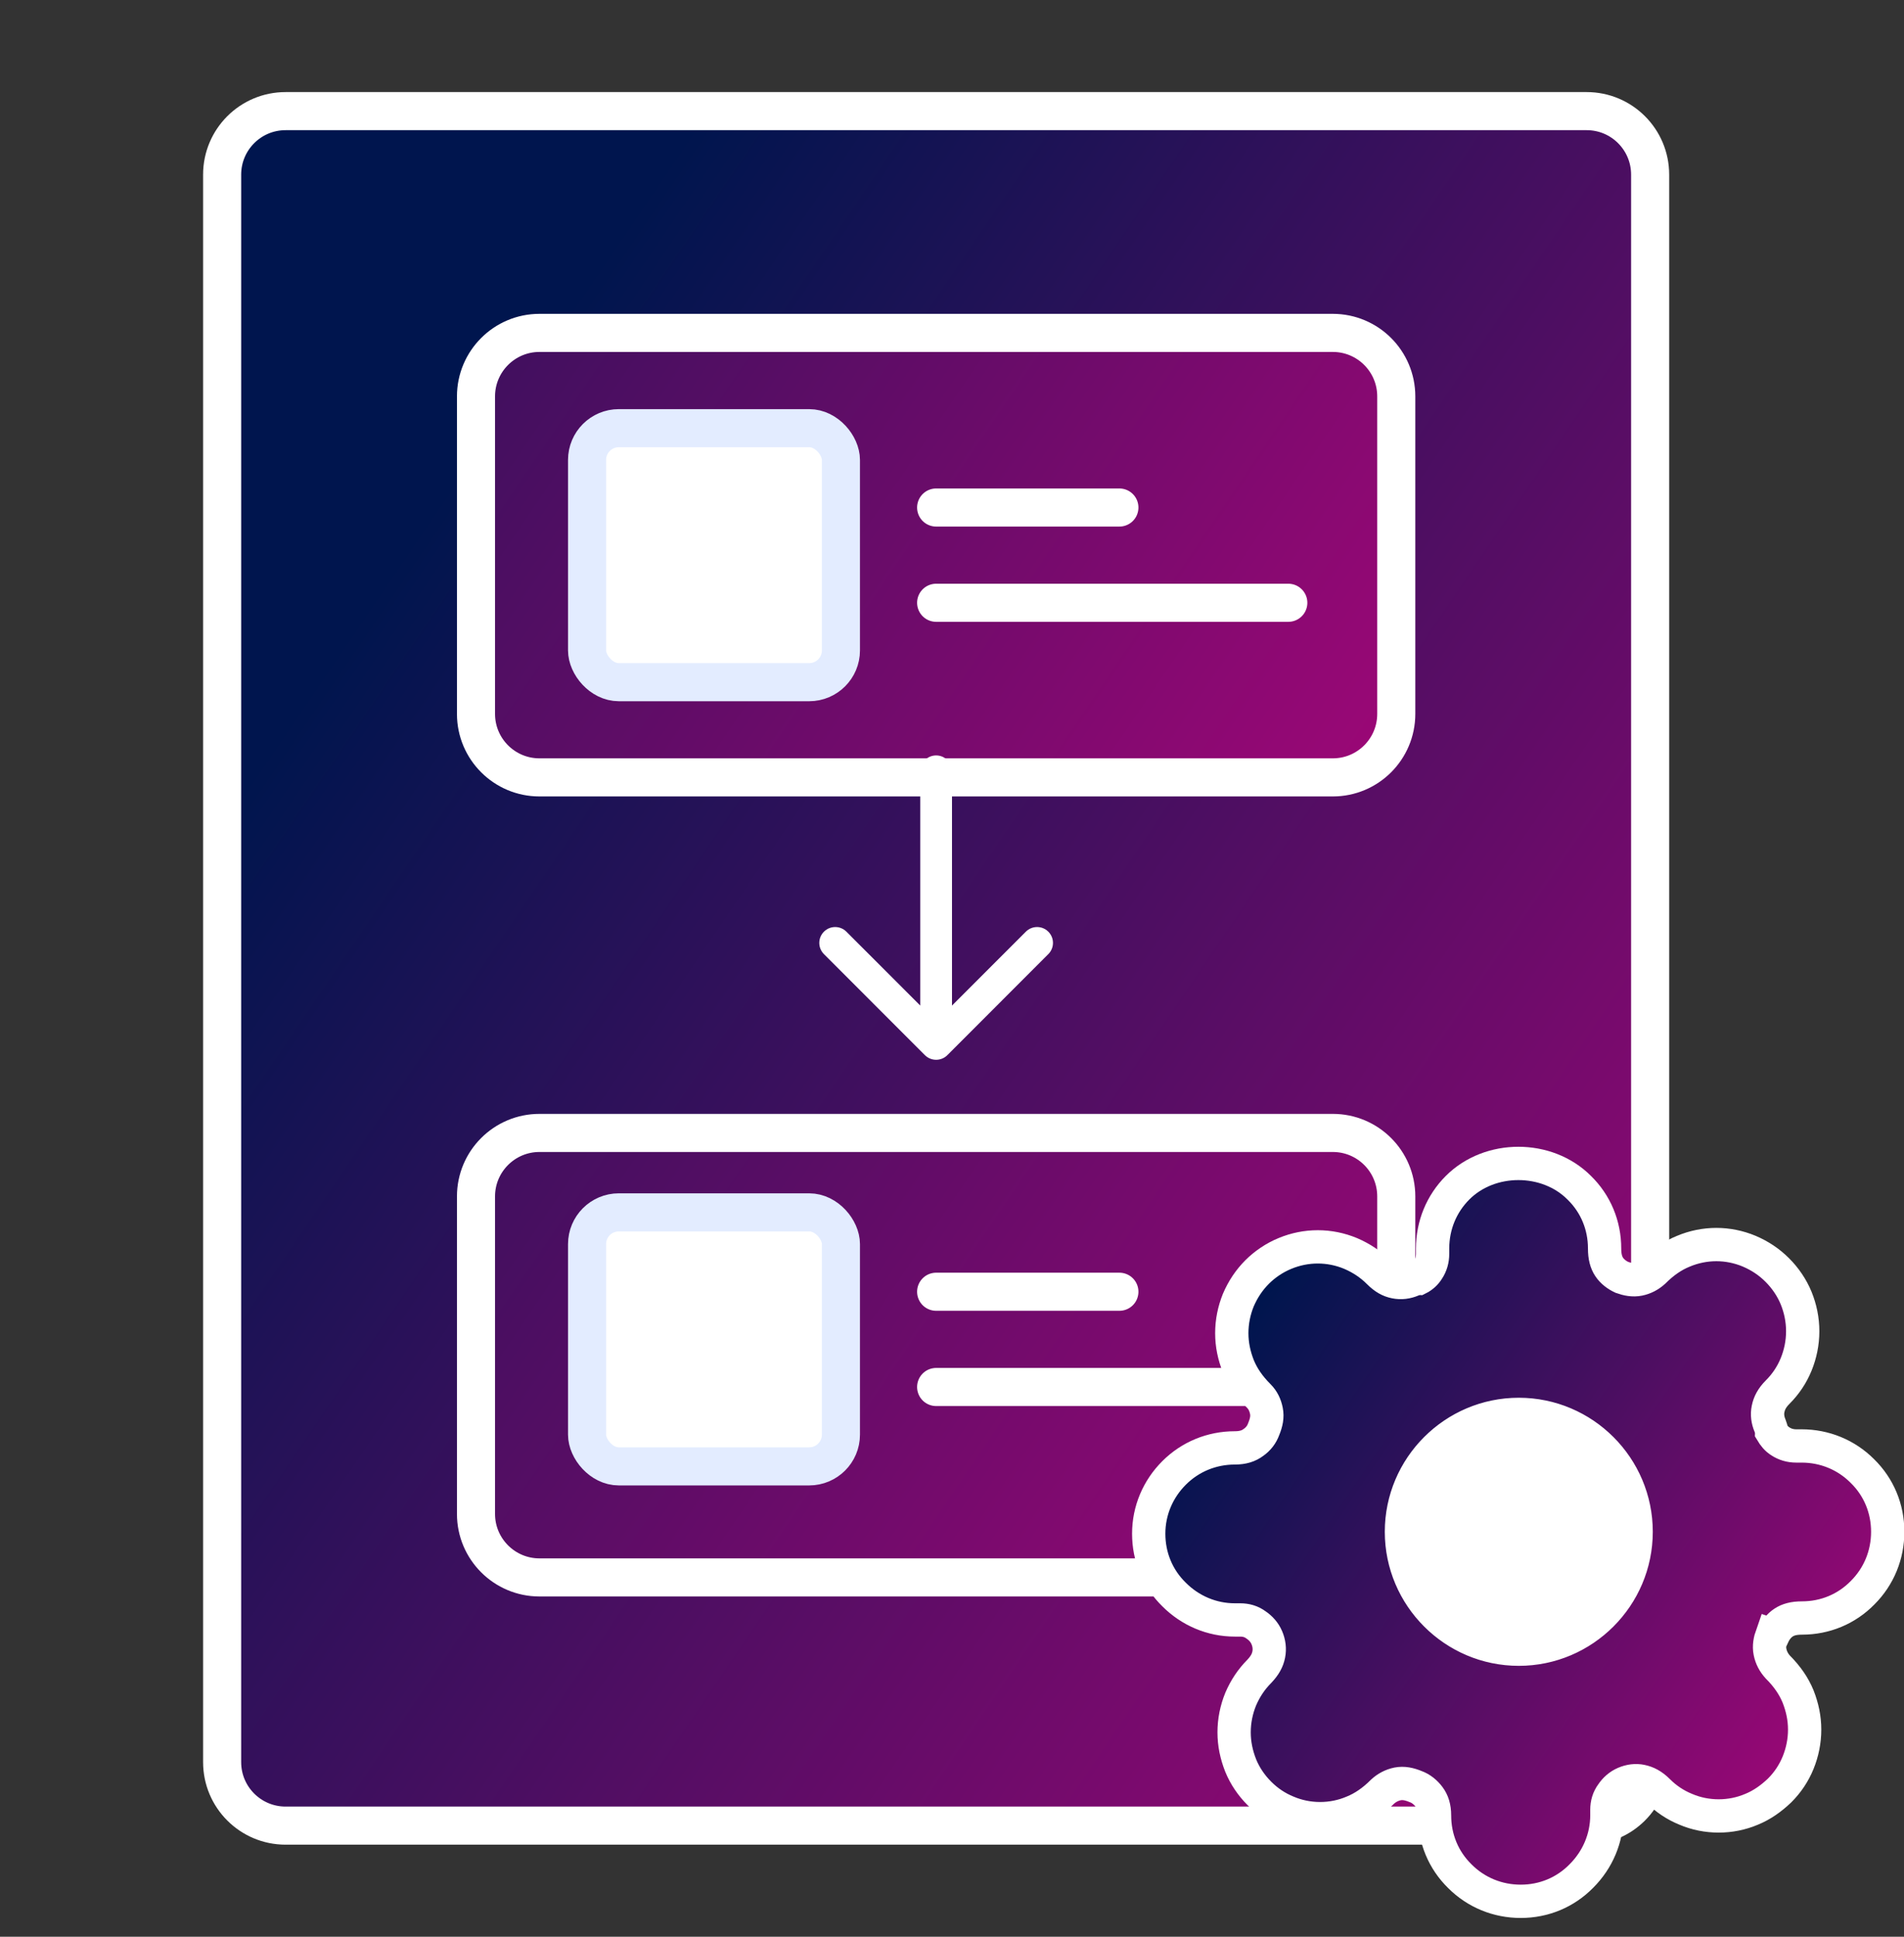 <svg width="60" height="61" viewBox="0 0 60 61" fill="none" xmlns="http://www.w3.org/2000/svg">
<rect x="0" y="0" width="60" height="61" fill="#333333" stroke="none"/>
<path d="M7 5.5C7 4.395 7.895 3.5 9 3.5L50 3.5C51.105 3.5 52 4.395 52 5.5L52 55.5C52 56.605 51.105 57.5 50 57.5L9 57.5C7.895 57.5 7 56.605 7 55.5L7 5.5Z" fill="url(#paint0_linear_12611_9560)" stroke="white" stroke-width="1.2"/>
<path d="M15 12.485C15 11.381 15.896 10.485 17 10.485L42 10.485C43.105 10.485 44 11.381 44 12.485L44 22.485C44 23.59 43.105 24.485 42 24.485L17 24.485C15.896 24.485 15 23.59 15 22.485L15 12.485Z" fill="url(#paint1_linear_12611_9560)" stroke="white" stroke-width="1.2"/>
<path d="M29.5 18.985L40.598 18.985" stroke="white" stroke-width="1.2" stroke-linecap="round" stroke-linejoin="round"/>
<path d="M29.5 15.985L35.275 15.985" stroke="white" stroke-width="1.2" stroke-linecap="round" stroke-linejoin="round"/>
<path d="M15 37.683C15 36.578 15.896 35.683 17 35.683L42 35.683C43.105 35.683 44 36.578 44 37.683L44 47.683C44 48.787 43.105 49.683 42 49.683L17 49.683C15.896 49.683 15 48.787 15 47.683L15 37.683Z" fill="url(#paint2_linear_12611_9560)" stroke="white" stroke-width="1.2"/>
<path d="M29.5 43.685L40.598 43.685" stroke="white" stroke-width="1.2" stroke-linecap="round" stroke-linejoin="round"/>
<path d="M29.5 40.685L35.275 40.685" stroke="white" stroke-width="1.2" stroke-linecap="round" stroke-linejoin="round"/>
<rect x="18.5" y="38.185" width="8" height="8" rx="1" fill="white" stroke="#E3ECFF" stroke-width="1.2"/>
<ellipse cx="47.479" cy="48.298" rx="3.76" ry="4.135" fill="white"/>
<path d="M55.874 51.507C55.947 51.349 56.056 51.204 56.202 51.107C56.347 51.01 56.529 50.961 56.784 50.961C57.511 50.961 58.19 50.682 58.699 50.161C59.208 49.652 59.487 48.973 59.487 48.245C59.487 47.518 59.208 46.839 58.687 46.33C58.178 45.821 57.499 45.542 56.772 45.542H56.602C56.42 45.542 56.25 45.493 56.105 45.397C55.984 45.324 55.899 45.215 55.826 45.093C55.826 45.033 55.802 44.96 55.778 44.9C55.705 44.73 55.681 44.548 55.717 44.378C55.753 44.196 55.838 44.027 56.02 43.845C56.275 43.59 56.468 43.299 56.602 42.972C56.735 42.645 56.808 42.293 56.808 41.929C56.808 41.566 56.735 41.214 56.602 40.887C56.468 40.559 56.262 40.256 56.008 40.002C55.753 39.747 55.462 39.553 55.123 39.408C54.456 39.129 53.717 39.129 53.05 39.408C52.722 39.541 52.419 39.747 52.116 40.05C51.983 40.171 51.825 40.256 51.644 40.293C51.462 40.329 51.28 40.293 51.11 40.232C50.953 40.159 50.807 40.05 50.71 39.905C50.613 39.759 50.565 39.577 50.565 39.323C50.565 38.595 50.286 37.916 49.764 37.407C48.746 36.389 46.952 36.389 45.933 37.407C45.424 37.916 45.145 38.595 45.145 39.323V39.492C45.145 39.674 45.097 39.844 45 39.99C44.927 40.111 44.818 40.208 44.697 40.268C44.636 40.268 44.563 40.293 44.503 40.317C44.333 40.39 44.151 40.414 43.969 40.377C43.788 40.341 43.63 40.256 43.448 40.074C43.194 39.82 42.903 39.626 42.563 39.48C41.896 39.202 41.157 39.202 40.49 39.48C40.163 39.614 39.86 39.82 39.617 40.062C39.363 40.317 39.169 40.608 39.023 40.947C38.89 41.275 38.817 41.626 38.817 41.99C38.817 42.354 38.89 42.693 39.023 43.032C39.157 43.36 39.363 43.663 39.666 43.966C39.799 44.099 39.872 44.257 39.908 44.439C39.945 44.621 39.908 44.803 39.823 45.009C39.763 45.178 39.654 45.324 39.496 45.433C39.35 45.542 39.169 45.603 38.914 45.603C38.187 45.603 37.508 45.882 36.999 46.391C36.489 46.9 36.199 47.579 36.199 48.306C36.199 49.033 36.477 49.712 36.999 50.222C37.508 50.731 38.187 51.022 38.914 51.022H39.084C39.266 51.022 39.435 51.07 39.581 51.179C39.726 51.276 39.848 51.41 39.92 51.579C39.993 51.749 40.017 51.931 39.981 52.113C39.945 52.295 39.86 52.452 39.69 52.634C39.435 52.889 39.241 53.18 39.096 53.519C38.963 53.846 38.89 54.198 38.89 54.562C38.89 54.925 38.963 55.265 39.096 55.604C39.229 55.932 39.435 56.235 39.69 56.489C39.945 56.744 40.236 56.938 40.563 57.071C41.218 57.35 41.981 57.35 42.636 57.071C42.963 56.938 43.266 56.732 43.569 56.429C43.703 56.307 43.86 56.223 44.042 56.186C44.224 56.15 44.406 56.186 44.612 56.271C44.782 56.332 44.927 56.453 45.036 56.598C45.145 56.744 45.206 56.926 45.206 57.18C45.206 57.908 45.485 58.587 46.006 59.096C46.515 59.605 47.194 59.884 47.922 59.884C48.649 59.884 49.328 59.605 49.837 59.084C50.346 58.575 50.637 57.896 50.637 57.168V56.998C50.637 56.817 50.686 56.647 50.795 56.501C50.892 56.356 51.025 56.235 51.195 56.162C51.365 56.089 51.547 56.065 51.716 56.101C51.898 56.138 52.068 56.223 52.25 56.404C52.504 56.659 52.795 56.853 53.123 56.986C53.777 57.265 54.541 57.265 55.196 56.986C55.523 56.853 55.814 56.647 56.081 56.392C56.335 56.138 56.529 55.847 56.663 55.519C56.796 55.192 56.869 54.84 56.869 54.477C56.869 54.113 56.796 53.774 56.663 53.434C56.529 53.107 56.323 52.804 56.02 52.501C55.899 52.367 55.814 52.21 55.778 52.028C55.741 51.846 55.778 51.664 55.838 51.495L55.874 51.507ZM47.861 51.943C45.824 51.943 44.163 50.282 44.163 48.245C44.163 46.209 45.824 44.548 47.861 44.548C49.898 44.548 51.559 46.209 51.559 48.245C51.559 50.282 49.898 51.943 47.861 51.943Z" fill="url(#paint3_linear_12611_9560)" stroke="white" stroke-width="1.049"/>
<path d="M30 24.293C30 24.017 29.776 23.793 29.5 23.793C29.224 23.793 29 24.017 29 24.293L30 24.293ZM29.146 33.233C29.342 33.428 29.658 33.428 29.854 33.233L33.035 30.051C33.231 29.856 33.231 29.539 33.035 29.344C32.84 29.149 32.524 29.149 32.328 29.344L29.5 32.172L26.672 29.344C26.476 29.149 26.16 29.149 25.965 29.344C25.769 29.539 25.769 29.856 25.965 30.051L29.146 33.233ZM29.5 24.293L29 24.293L29 32.88L29.5 32.88L30 32.88L30 24.293L29.5 24.293Z" fill="white"/>
<rect x="18.5" y="13.486" width="8" height="8" rx="1" fill="white" stroke="#E3ECFF" stroke-width="1.2"/>
<defs>
<linearGradient id="paint0_linear_12611_9560" x1="15.461" y1="13.346" x2="80.692" y2="57.654" gradientUnits="userSpaceOnUse">
<stop stop-color="#00154E"/>
<stop offset="1" stop-color="#EC008B"/>
</linearGradient>
<linearGradient id="paint1_linear_12611_9560" x1="-3.038" y1="0.332" x2="62.193" y2="44.639" gradientUnits="userSpaceOnUse">
<stop stop-color="#00154E"/>
<stop offset="1" stop-color="#EC008B"/>
</linearGradient>
<linearGradient id="paint2_linear_12611_9560" x1="-3.038" y1="25.529" x2="62.193" y2="69.837" gradientUnits="userSpaceOnUse">
<stop stop-color="#00154E"/>
<stop offset="1" stop-color="#EC008B"/>
</linearGradient>
<linearGradient id="paint3_linear_12611_9560" x1="39.848" y1="40.881" x2="67.943" y2="60.005" gradientUnits="userSpaceOnUse">
<stop stop-color="#00154E"/>
<stop offset="1" stop-color="#EC008B"/>
</linearGradient>
</defs>
</svg>
